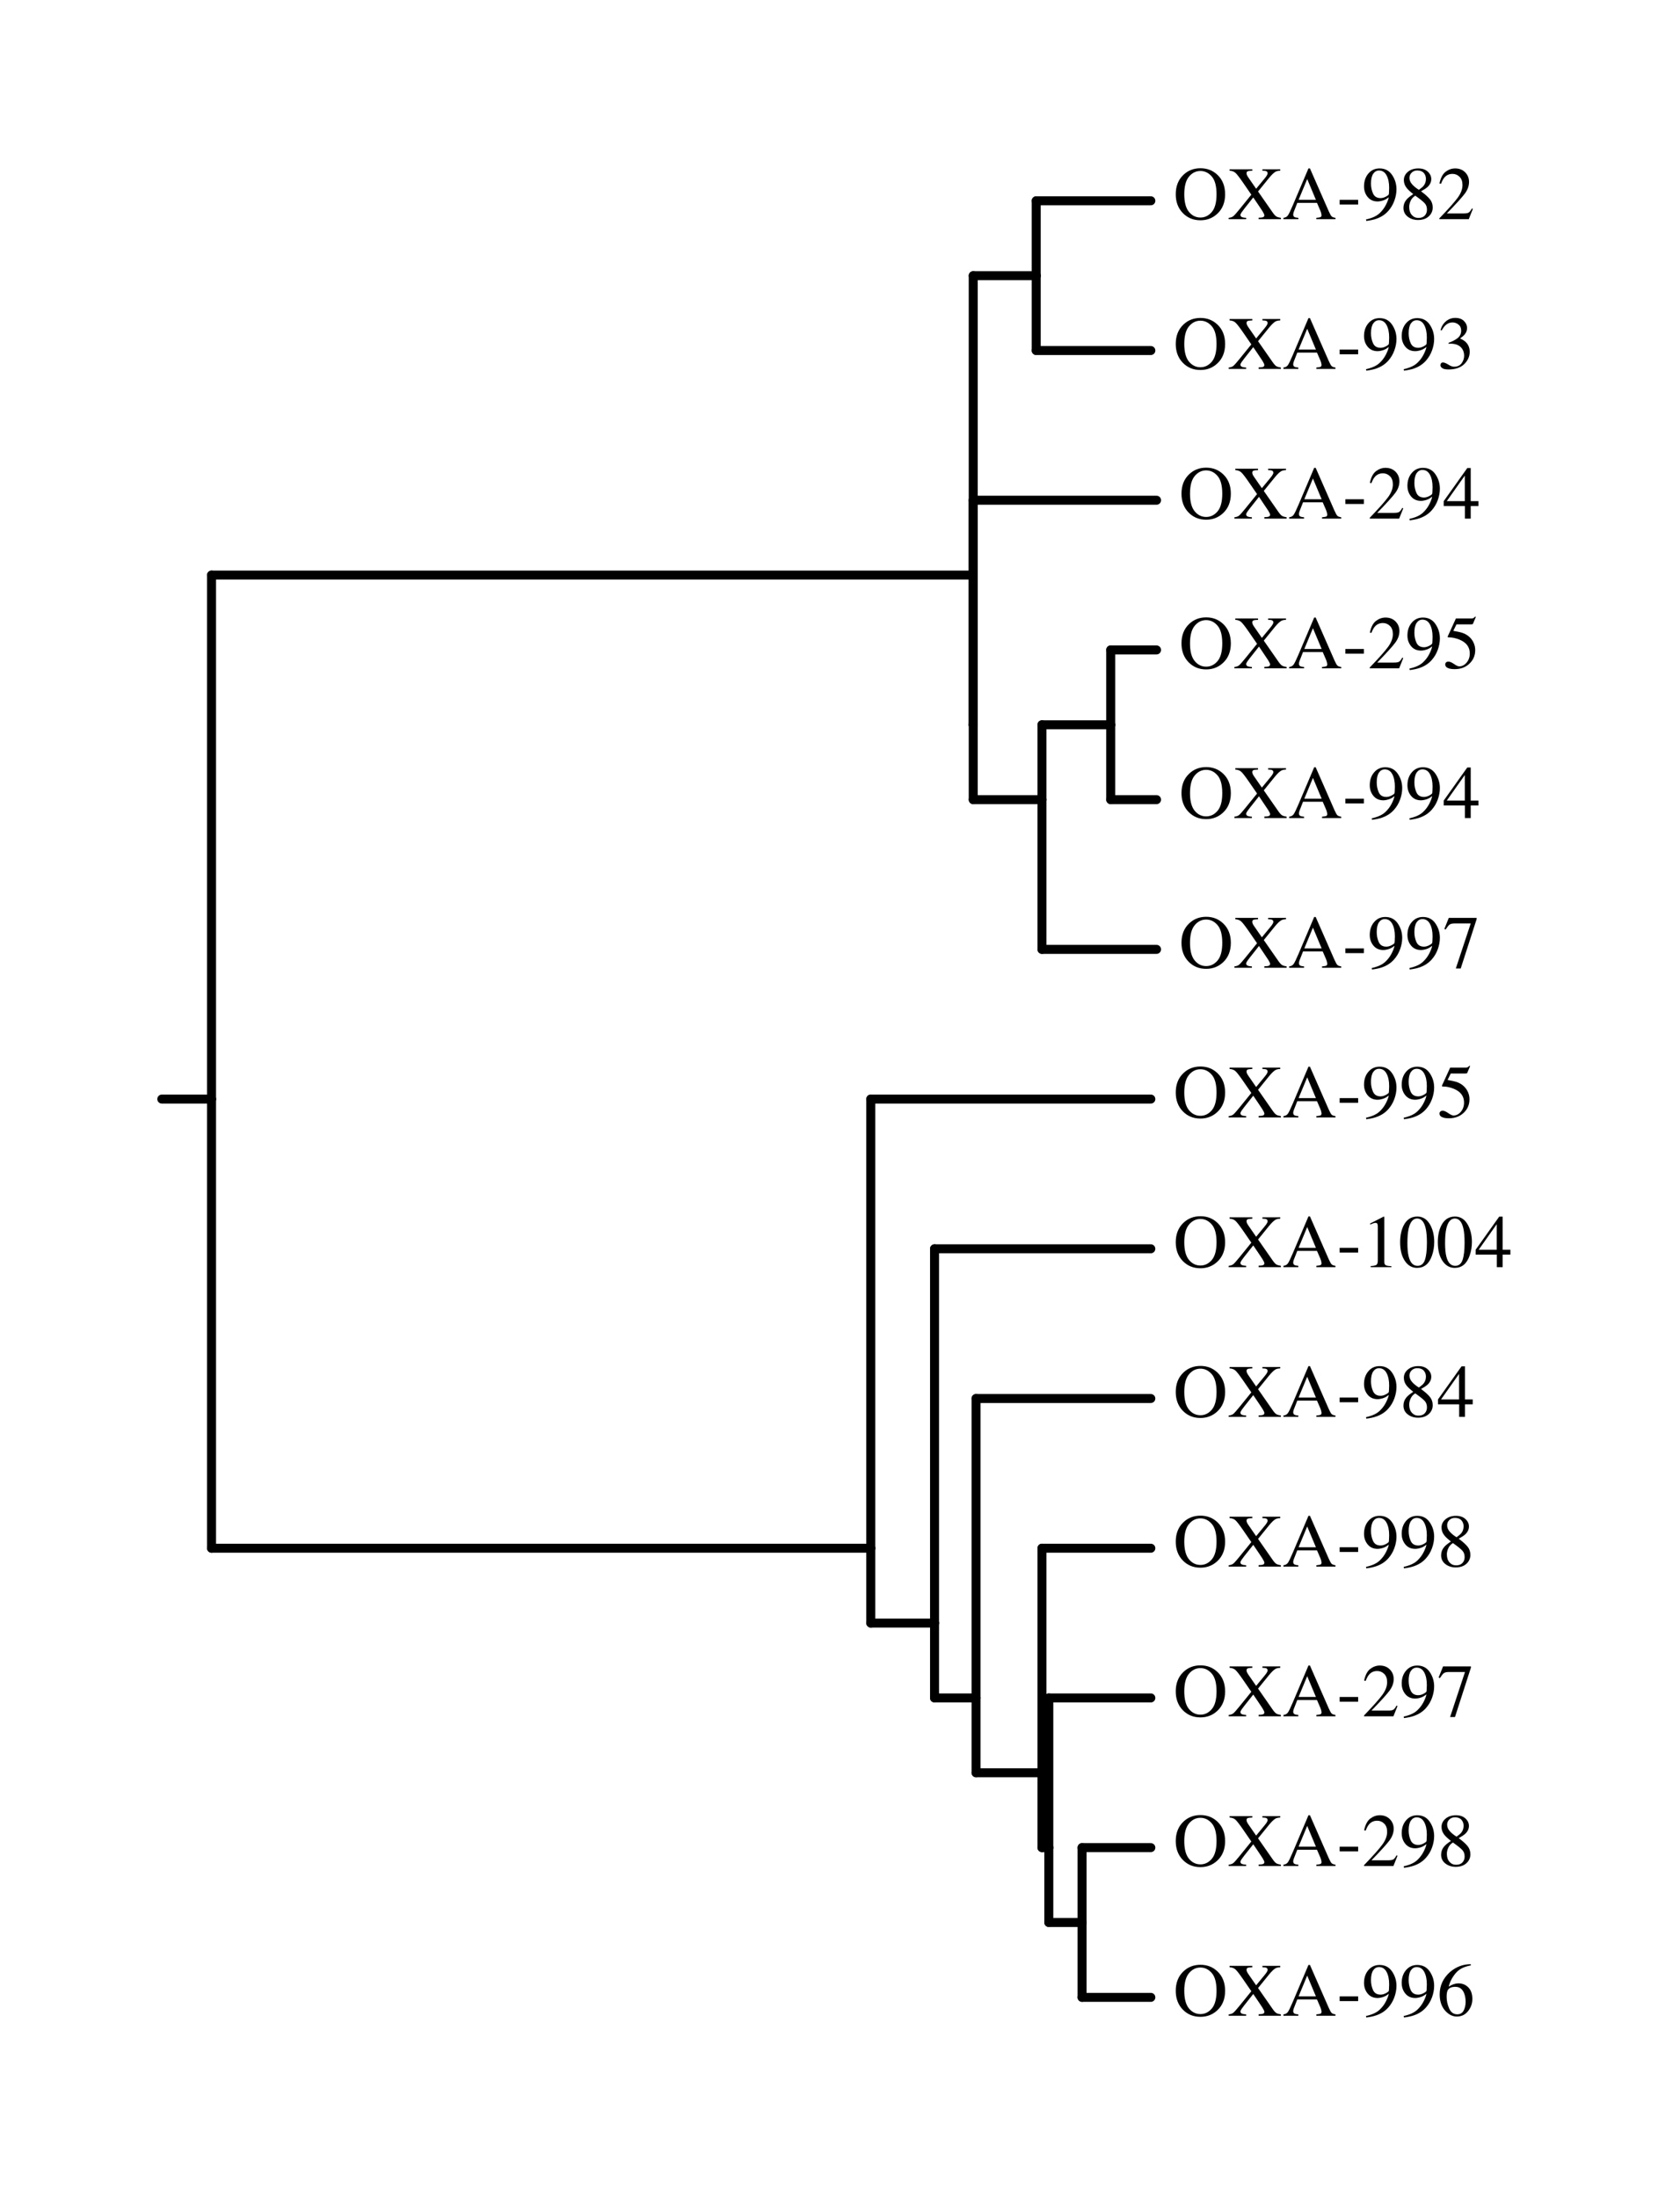<?xml version="1.0" encoding="UTF-8"?>
<svg xmlns="http://www.w3.org/2000/svg" xmlns:xlink="http://www.w3.org/1999/xlink" width="585pt" height="765pt" viewBox="0 0 585 765">
<defs>
<g>
<g id="glyph-0-0">
<path d="M 3.75 -8.672 C 3.75 -5.91 4.289 -3.867 5.375 -2.547 C 6.457 -1.234 7.789 -0.578 9.375 -0.578 C 10.914 -0.578 12.234 -1.219 13.328 -2.5 C 14.43 -3.789 14.984 -5.848 14.984 -8.672 C 14.984 -11.535 14.426 -13.602 13.312 -14.875 C 12.207 -16.145 10.895 -16.781 9.375 -16.781 C 7.801 -16.781 6.469 -16.117 5.375 -14.797 C 4.289 -13.484 3.75 -11.441 3.75 -8.672 Z M 0.781 -8.672 C 0.781 -11.473 1.66 -13.719 3.422 -15.406 C 5.035 -16.957 7.02 -17.734 9.375 -17.734 C 11.738 -17.734 13.727 -16.953 15.344 -15.391 C 17.094 -13.711 17.969 -11.473 17.969 -8.672 C 17.969 -5.828 17.062 -3.566 15.25 -1.891 C 13.633 -0.379 11.676 0.375 9.375 0.375 C 6.914 0.375 4.875 -0.457 3.25 -2.125 C 1.602 -3.82 0.781 -6.004 0.781 -8.672 Z M 9.375 -17.734 Z M 9.375 -17.734 "/>
</g>
<g id="glyph-0-1">
<path d="M 0.266 -0.469 C 0.973 -0.551 1.508 -0.738 1.875 -1.031 C 2.25 -1.332 2.977 -2.148 4.062 -3.484 L 8.156 -8.531 L 5.25 -12.75 C 4 -14.562 3.117 -15.691 2.609 -16.141 C 2.098 -16.586 1.422 -16.832 0.578 -16.875 L 0.578 -17.359 L 8.5 -17.359 L 8.5 -16.875 C 7.738 -16.844 7.238 -16.789 7 -16.719 C 6.656 -16.602 6.484 -16.359 6.484 -15.984 C 6.484 -15.742 6.566 -15.457 6.734 -15.125 C 6.816 -14.957 6.938 -14.766 7.094 -14.547 L 9.828 -10.594 L 12.812 -14.203 C 13.25 -14.723 13.539 -15.145 13.688 -15.469 C 13.781 -15.656 13.828 -15.82 13.828 -15.969 C 13.828 -16.352 13.641 -16.613 13.266 -16.75 C 13.035 -16.82 12.617 -16.863 12.016 -16.875 L 12.016 -17.359 L 18.234 -17.359 L 18.234 -16.875 C 17.535 -16.852 16.992 -16.738 16.609 -16.531 C 16.004 -16.195 15.254 -15.484 14.359 -14.391 L 10.5 -9.641 L 15.531 -2.422 C 16.07 -1.641 16.52 -1.145 16.875 -0.938 C 17.238 -0.727 17.766 -0.57 18.453 -0.469 L 18.453 0 L 10.688 0 L 10.688 -0.516 C 11.426 -0.523 11.941 -0.586 12.234 -0.703 C 12.535 -0.816 12.688 -1.031 12.688 -1.344 C 12.688 -1.613 12.488 -2.066 12.094 -2.703 C 11.695 -3.336 10.609 -4.961 8.828 -7.578 L 5.719 -3.656 C 5.27 -3.094 4.957 -2.676 4.781 -2.406 C 4.5 -1.988 4.359 -1.676 4.359 -1.469 C 4.359 -1.094 4.578 -0.828 5.016 -0.672 C 5.285 -0.578 5.734 -0.508 6.359 -0.469 L 6.359 0 L 0.266 0 Z M 0.266 -0.469 "/>
</g>
<g id="glyph-0-2">
<path d="M 11.703 -6.734 L 8.672 -13.969 L 5.672 -6.734 Z M 0.391 0 L 0.391 -0.469 C 1.055 -0.551 1.555 -0.805 1.891 -1.234 C 2.234 -1.672 2.816 -2.859 3.641 -4.797 L 9.109 -17.672 L 9.625 -17.672 L 16.156 -2.797 C 16.594 -1.805 16.941 -1.191 17.203 -0.953 C 17.461 -0.723 17.898 -0.562 18.516 -0.469 L 18.516 0 L 11.844 0 L 11.844 -0.469 C 12.602 -0.539 13.094 -0.625 13.312 -0.719 C 13.539 -0.82 13.656 -1.066 13.656 -1.453 C 13.656 -1.578 13.613 -1.801 13.531 -2.125 C 13.445 -2.445 13.328 -2.789 13.172 -3.156 L 12.078 -5.672 L 5.219 -5.672 C 4.531 -3.953 4.117 -2.898 3.984 -2.516 C 3.859 -2.141 3.797 -1.844 3.797 -1.625 C 3.797 -1.176 3.973 -0.867 4.328 -0.703 C 4.547 -0.598 4.961 -0.52 5.578 -0.469 L 5.578 0 Z M 9.359 -17.672 Z M 9.359 -17.672 "/>
</g>
<g id="glyph-0-3">
<path d="M 1.031 -6.734 L 7.469 -6.734 L 7.469 -5.094 L 1.031 -5.094 Z M 1.031 -6.734 "/>
</g>
<g id="glyph-0-4">
<path d="M 6.547 -7.344 C 7.129 -7.344 7.727 -7.504 8.344 -7.828 C 8.969 -8.148 9.32 -8.422 9.406 -8.641 C 9.438 -8.734 9.461 -9.051 9.484 -9.594 C 9.516 -10.145 9.531 -10.594 9.531 -10.938 C 9.531 -12.719 9.227 -14.16 8.625 -15.266 C 8.031 -16.379 7.156 -16.938 6 -16.938 C 5.164 -16.938 4.488 -16.555 3.969 -15.797 C 3.457 -15.035 3.203 -13.898 3.203 -12.391 C 3.203 -11.141 3.441 -9.984 3.922 -8.922 C 4.41 -7.867 5.285 -7.344 6.547 -7.344 Z M 6.188 -17.672 C 8.062 -17.672 9.508 -16.922 10.531 -15.422 C 11.562 -13.922 12.078 -12.25 12.078 -10.406 C 12.078 -9.102 11.832 -7.781 11.344 -6.438 C 10.863 -5.102 10.156 -3.91 9.219 -2.859 C 8.133 -1.641 6.758 -0.738 5.094 -0.156 C 4.164 0.176 2.992 0.43 1.578 0.609 L 1.453 0.109 C 2.336 -0.098 3.07 -0.316 3.656 -0.547 C 4.719 -0.961 5.57 -1.477 6.219 -2.094 C 7.125 -2.945 7.848 -3.906 8.391 -4.969 C 8.93 -6.039 9.27 -6.93 9.406 -7.641 L 8.953 -7.312 C 8.316 -6.832 7.57 -6.504 6.719 -6.328 C 6.281 -6.223 5.879 -6.172 5.516 -6.172 C 4.055 -6.172 2.898 -6.688 2.047 -7.719 C 1.203 -8.75 0.781 -9.977 0.781 -11.406 C 0.781 -13.219 1.285 -14.711 2.297 -15.891 C 3.305 -17.078 4.602 -17.672 6.188 -17.672 Z M 6.188 -17.672 "/>
</g>
<g id="glyph-0-5">
<path d="M 6.594 -0.438 C 7.57 -0.438 8.312 -0.707 8.812 -1.25 C 9.32 -1.801 9.578 -2.488 9.578 -3.312 C 9.578 -4.238 9.312 -4.988 8.781 -5.562 C 8.25 -6.145 7.156 -7.02 5.5 -8.188 C 4.758 -7.727 4.223 -7.129 3.891 -6.391 C 3.555 -5.66 3.391 -4.953 3.391 -4.266 C 3.391 -3.098 3.691 -2.164 4.297 -1.469 C 4.898 -0.781 5.664 -0.438 6.594 -0.438 Z M 6.766 -10.219 C 7.566 -10.781 8.117 -11.254 8.422 -11.641 C 8.953 -12.297 9.219 -13.094 9.219 -14.031 C 9.219 -14.844 8.969 -15.531 8.469 -16.094 C 7.969 -16.664 7.211 -16.953 6.203 -16.953 C 5.41 -16.953 4.758 -16.703 4.25 -16.203 C 3.738 -15.711 3.484 -15.109 3.484 -14.391 C 3.484 -13.586 3.785 -12.844 4.391 -12.156 C 4.992 -11.469 5.785 -10.82 6.766 -10.219 Z M 4.797 -8.734 C 3.66 -9.641 2.891 -10.363 2.484 -10.906 C 1.848 -11.719 1.531 -12.617 1.531 -13.609 C 1.531 -14.742 2 -15.703 2.938 -16.484 C 3.875 -17.273 5.086 -17.672 6.578 -17.672 C 7.953 -17.672 9.047 -17.297 9.859 -16.547 C 10.672 -15.805 11.078 -14.945 11.078 -13.969 C 11.078 -12.969 10.664 -12.066 9.844 -11.266 C 9.363 -10.816 8.586 -10.297 7.516 -9.703 C 8.973 -8.629 10.016 -7.691 10.641 -6.891 C 11.266 -6.098 11.578 -5.16 11.578 -4.078 C 11.578 -2.848 11.113 -1.812 10.188 -0.969 C 9.258 -0.133 8.02 0.281 6.469 0.281 C 5.07 0.281 3.875 -0.102 2.875 -0.875 C 1.883 -1.645 1.391 -2.664 1.391 -3.938 C 1.391 -5.02 1.738 -5.973 2.438 -6.797 C 2.883 -7.336 3.672 -7.984 4.797 -8.734 Z M 4.797 -8.734 "/>
</g>
<g id="glyph-0-6">
<path d="M 0.781 -0.297 C 3.906 -3.535 6.023 -5.914 7.141 -7.438 C 8.266 -8.957 8.828 -10.441 8.828 -11.891 C 8.828 -13.148 8.484 -14.109 7.797 -14.766 C 7.117 -15.43 6.305 -15.766 5.359 -15.766 C 4.18 -15.766 3.234 -15.336 2.516 -14.484 C 2.109 -14.016 1.723 -13.297 1.359 -12.328 L 0.812 -12.438 C 1.238 -14.406 1.961 -15.77 2.984 -16.531 C 4.004 -17.289 5.098 -17.672 6.266 -17.672 C 7.703 -17.672 8.867 -17.219 9.766 -16.312 C 10.66 -15.406 11.109 -14.289 11.109 -12.969 C 11.109 -11.57 10.625 -10.223 9.656 -8.922 C 8.695 -7.629 6.602 -5.32 3.375 -2 L 9.25 -2 C 10.07 -2 10.648 -2.098 10.984 -2.297 C 11.316 -2.492 11.691 -2.973 12.109 -3.734 L 12.438 -3.578 L 11.016 0 L 0.781 0 Z M 0.781 -0.297 "/>
</g>
<g id="glyph-0-7">
<path d="M 2.031 -2.234 C 2.5 -2.234 3.117 -1.988 3.891 -1.5 C 4.672 -1.008 5.328 -0.766 5.859 -0.766 C 7.055 -0.766 7.945 -1.164 8.531 -1.969 C 9.113 -2.781 9.406 -3.66 9.406 -4.609 C 9.406 -5.523 9.172 -6.328 8.703 -7.016 C 7.898 -8.191 6.555 -8.781 4.672 -8.781 C 4.566 -8.781 4.461 -8.773 4.359 -8.766 C 4.254 -8.766 4.133 -8.754 4 -8.734 L 3.969 -9.062 C 5.332 -9.562 6.406 -10.129 7.188 -10.766 C 7.977 -11.41 8.375 -12.258 8.375 -13.312 C 8.375 -14.238 8.062 -14.945 7.438 -15.438 C 6.82 -15.926 6.117 -16.172 5.328 -16.172 C 4.391 -16.172 3.562 -15.82 2.844 -15.125 C 2.445 -14.75 2.023 -14.172 1.578 -13.391 L 1.172 -13.469 C 1.516 -14.77 2.148 -15.805 3.078 -16.578 C 4.016 -17.359 5.094 -17.75 6.312 -17.75 C 7.625 -17.75 8.633 -17.391 9.344 -16.672 C 10.062 -15.961 10.422 -15.133 10.422 -14.188 C 10.422 -13.363 10.125 -12.602 9.531 -11.906 C 9.195 -11.52 8.68 -11.082 7.984 -10.594 C 8.797 -10.238 9.453 -9.828 9.953 -9.359 C 10.879 -8.461 11.344 -7.328 11.344 -5.953 C 11.344 -4.328 10.703 -2.895 9.422 -1.656 C 8.148 -0.426 6.336 0.188 3.984 0.188 C 2.93 0.188 2.191 0.031 1.766 -0.281 C 1.348 -0.594 1.141 -0.926 1.141 -1.281 C 1.141 -1.5 1.207 -1.711 1.344 -1.922 C 1.488 -2.129 1.719 -2.234 2.031 -2.234 Z M 2.031 -2.234 "/>
</g>
<g id="glyph-0-8">
<path d="M 7.641 -14.969 L 1.359 -6.078 L 7.641 -6.078 Z M 8.5 -17.594 L 9.703 -17.594 L 9.703 -6.078 L 12.391 -6.078 L 12.391 -4.375 L 9.703 -4.375 L 9.703 0 L 7.672 0 L 7.672 -4.375 L 0.297 -4.375 L 0.297 -6.078 Z M 8.5 -17.594 "/>
</g>
<g id="glyph-0-9">
<path d="M 1.953 -2.344 C 2.441 -2.344 3.082 -2.066 3.875 -1.516 C 4.664 -0.961 5.273 -0.688 5.703 -0.688 C 6.68 -0.688 7.535 -1.117 8.266 -1.984 C 9.004 -2.859 9.375 -3.926 9.375 -5.188 C 9.375 -7.395 8.195 -8.988 5.844 -9.969 C 4.531 -10.5 3.312 -10.766 2.188 -10.766 C 2 -10.766 1.879 -10.77 1.828 -10.781 C 1.785 -10.801 1.734 -10.848 1.672 -10.922 C 1.68 -10.992 1.691 -11.051 1.703 -11.094 C 1.723 -11.145 1.738 -11.191 1.75 -11.234 L 4.547 -17.359 L 10.047 -17.359 C 10.316 -17.359 10.523 -17.406 10.672 -17.5 C 10.828 -17.594 11.023 -17.766 11.266 -18.016 L 11.469 -17.844 L 10.469 -15.469 C 10.438 -15.395 10.344 -15.348 10.188 -15.328 C 10.031 -15.305 9.863 -15.297 9.688 -15.297 L 4.734 -15.297 L 3.641 -13.047 C 5.035 -12.805 6.062 -12.582 6.719 -12.375 C 7.781 -12.02 8.672 -11.488 9.391 -10.781 C 10.004 -10.176 10.469 -9.492 10.781 -8.734 C 11.102 -7.984 11.266 -7.188 11.266 -6.344 C 11.266 -4.457 10.586 -2.879 9.234 -1.609 C 7.891 -0.348 6.191 0.281 4.141 0.281 C 3.297 0.281 2.617 0.195 2.109 0.031 C 1.254 -0.227 0.828 -0.703 0.828 -1.391 C 0.828 -1.641 0.922 -1.859 1.109 -2.047 C 1.297 -2.242 1.578 -2.344 1.953 -2.344 Z M 1.953 -2.344 "/>
</g>
<g id="glyph-0-10">
<path d="M 11.766 -17.359 L 11.766 -16.938 L 6.219 0.25 L 4.516 0.25 L 9.703 -15.422 L 4.125 -15.422 C 3.289 -15.422 2.691 -15.285 2.328 -15.016 C 1.973 -14.742 1.516 -14.172 0.953 -13.297 L 0.516 -13.5 C 1.066 -14.863 1.406 -15.707 1.531 -16.031 C 1.664 -16.352 1.844 -16.797 2.062 -17.359 Z M 11.766 -17.359 "/>
</g>
<g id="glyph-0-11">
<path d="M 7.766 -17.594 C 7.797 -17.551 7.812 -17.52 7.812 -17.5 C 7.82 -17.477 7.828 -17.43 7.828 -17.359 L 7.828 -1.938 C 7.828 -1.281 8 -0.859 8.344 -0.672 C 8.695 -0.492 9.352 -0.391 10.312 -0.359 L 10.312 0 L 3.094 0 L 3.094 -0.391 C 4.125 -0.441 4.797 -0.582 5.109 -0.812 C 5.422 -1.039 5.578 -1.539 5.578 -2.312 L 5.578 -14.172 C 5.578 -14.578 5.523 -14.883 5.422 -15.094 C 5.328 -15.312 5.109 -15.422 4.766 -15.422 C 4.547 -15.422 4.258 -15.359 3.906 -15.234 C 3.551 -15.109 3.219 -14.977 2.906 -14.844 L 2.906 -15.203 L 7.609 -17.594 Z M 7.766 -17.594 "/>
</g>
<g id="glyph-0-12">
<path d="M 6.281 -0.469 C 7.531 -0.469 8.391 -1.156 8.859 -2.531 C 9.328 -3.906 9.562 -5.895 9.562 -8.5 C 9.562 -10.582 9.422 -12.238 9.141 -13.469 C 8.617 -15.781 7.629 -16.938 6.172 -16.938 C 4.723 -16.938 3.727 -15.75 3.188 -13.375 C 2.906 -12.113 2.766 -10.445 2.766 -8.375 C 2.766 -6.438 2.91 -4.891 3.203 -3.734 C 3.742 -1.555 4.77 -0.469 6.281 -0.469 Z M 6.234 -17.625 C 8.203 -17.625 9.727 -16.598 10.812 -14.547 C 11.676 -12.879 12.109 -10.961 12.109 -8.797 C 12.109 -7.098 11.844 -5.5 11.312 -4 C 10.312 -1.164 8.582 0.25 6.125 0.25 C 4.438 0.25 3.051 -0.516 1.969 -2.047 C 0.812 -3.68 0.234 -5.898 0.234 -8.703 C 0.234 -10.898 0.617 -12.797 1.391 -14.391 C 2.441 -16.547 4.055 -17.625 6.234 -17.625 Z M 6.234 -17.625 "/>
</g>
<g id="glyph-0-13">
<path d="M 12.266 -5.828 C 12.266 -4.266 11.766 -2.852 10.766 -1.594 C 9.766 -0.344 8.461 0.281 6.859 0.281 C 5.348 0.281 3.973 -0.422 2.734 -1.828 C 1.504 -3.242 0.891 -5.117 0.891 -7.453 C 0.891 -10.473 2.086 -13.062 4.484 -15.219 C 6.617 -17.031 9.02 -17.938 11.688 -17.938 L 11.75 -17.516 C 10.676 -17.316 9.754 -17.047 8.984 -16.703 C 8.211 -16.367 7.523 -15.898 6.922 -15.297 C 6.297 -14.68 5.707 -13.898 5.156 -12.953 C 4.613 -12.004 4.238 -11.062 4.031 -10.125 C 4.562 -10.457 5.02 -10.695 5.406 -10.844 C 6.094 -11.125 6.781 -11.266 7.469 -11.266 C 8.82 -11.266 9.957 -10.789 10.875 -9.844 C 11.801 -8.906 12.266 -7.566 12.266 -5.828 Z M 9.922 -4.844 C 9.922 -5.977 9.742 -6.984 9.391 -7.859 C 8.797 -9.328 7.781 -10.062 6.344 -10.062 C 5.02 -10.062 4.141 -9.672 3.703 -8.891 C 3.441 -8.43 3.312 -7.66 3.312 -6.578 C 3.312 -5.191 3.609 -3.832 4.203 -2.5 C 4.797 -1.164 5.734 -0.5 7.016 -0.5 C 8.035 -0.5 8.773 -0.93 9.234 -1.797 C 9.691 -2.66 9.922 -3.676 9.922 -4.844 Z M 9.922 -4.844 "/>
</g>
</g>
</defs>
<path fill="none" stroke-width="31.3" stroke-linecap="round" stroke-linejoin="round" stroke="rgb(0%, 0%, 0%)" stroke-opacity="1" stroke-miterlimit="10" d="M 736.602 3825 L 563.398 3825 " transform="matrix(0.1, 0, 0, -0.1, 0, 765)"/>
<path fill="none" stroke-width="31.3" stroke-linecap="round" stroke-linejoin="round" stroke="rgb(0%, 0%, 0%)" stroke-opacity="1" stroke-miterlimit="10" d="M 736.602 5648.594 L 736.602 3825 " transform="matrix(0.1, 0, 0, -0.1, 0, 765)"/>
<path fill="none" stroke-width="31.3" stroke-linecap="round" stroke-linejoin="round" stroke="rgb(0%, 0%, 0%)" stroke-opacity="1" stroke-miterlimit="10" d="M 3388.906 5648.594 L 736.602 5648.594 " transform="matrix(0.1, 0, 0, -0.1, 0, 765)"/>
<path fill="none" stroke-width="31.3" stroke-linecap="round" stroke-linejoin="round" stroke="rgb(0%, 0%, 0%)" stroke-opacity="1" stroke-miterlimit="10" d="M 3388.906 6690.586 L 3388.906 5648.594 " transform="matrix(0.1, 0, 0, -0.1, 0, 765)"/>
<path fill="none" stroke-width="31.3" stroke-linecap="round" stroke-linejoin="round" stroke="rgb(0%, 0%, 0%)" stroke-opacity="1" stroke-miterlimit="10" d="M 3608.281 6690.586 L 3388.906 6690.586 " transform="matrix(0.1, 0, 0, -0.1, 0, 765)"/>
<path fill="none" stroke-width="31.3" stroke-linecap="round" stroke-linejoin="round" stroke="rgb(0%, 0%, 0%)" stroke-opacity="1" stroke-miterlimit="10" d="M 3608.281 6951.211 L 3608.281 6690.586 " transform="matrix(0.1, 0, 0, -0.1, 0, 765)"/>
<path fill="none" stroke-width="31.3" stroke-linecap="round" stroke-linejoin="round" stroke="rgb(0%, 0%, 0%)" stroke-opacity="1" stroke-miterlimit="10" d="M 4007.383 6951.211 L 3608.281 6951.211 " transform="matrix(0.1, 0, 0, -0.1, 0, 765)"/>
<path fill="none" stroke-width="31.3" stroke-linecap="round" stroke-linejoin="round" stroke="rgb(0%, 0%, 0%)" stroke-opacity="1" stroke-miterlimit="10" d="M 3608.281 6430.117 L 3608.281 6690.586 " transform="matrix(0.1, 0, 0, -0.1, 0, 765)"/>
<path fill="none" stroke-width="31.3" stroke-linecap="round" stroke-linejoin="round" stroke="rgb(0%, 0%, 0%)" stroke-opacity="1" stroke-miterlimit="10" d="M 4007.383 6430.117 L 3608.281 6430.117 " transform="matrix(0.1, 0, 0, -0.1, 0, 765)"/>
<path fill="none" stroke-width="31.3" stroke-linecap="round" stroke-linejoin="round" stroke="rgb(0%, 0%, 0%)" stroke-opacity="1" stroke-miterlimit="10" d="M 3388.906 5127.617 L 3388.906 5648.594 " transform="matrix(0.1, 0, 0, -0.1, 0, 765)"/>
<path fill="none" stroke-width="31.3" stroke-linecap="round" stroke-linejoin="round" stroke="rgb(0%, 0%, 0%)" stroke-opacity="1" stroke-miterlimit="10" d="M 3388.906 5127.617 L 3388.906 5127.617 " transform="matrix(0.1, 0, 0, -0.1, 0, 765)"/>
<path fill="none" stroke-width="31.3" stroke-linecap="round" stroke-linejoin="round" stroke="rgb(0%, 0%, 0%)" stroke-opacity="1" stroke-miterlimit="10" d="M 3388.906 5909.102 L 3388.906 5127.617 " transform="matrix(0.1, 0, 0, -0.1, 0, 765)"/>
<path fill="none" stroke-width="31.3" stroke-linecap="round" stroke-linejoin="round" stroke="rgb(0%, 0%, 0%)" stroke-opacity="1" stroke-miterlimit="10" d="M 4027.305 5909.102 L 3388.906 5909.102 " transform="matrix(0.1, 0, 0, -0.1, 0, 765)"/>
<path fill="none" stroke-width="31.3" stroke-linecap="round" stroke-linejoin="round" stroke="rgb(0%, 0%, 0%)" stroke-opacity="1" stroke-miterlimit="10" d="M 3388.906 4867.109 L 3388.906 5127.617 " transform="matrix(0.1, 0, 0, -0.1, 0, 765)"/>
<path fill="none" stroke-width="31.3" stroke-linecap="round" stroke-linejoin="round" stroke="rgb(0%, 0%, 0%)" stroke-opacity="1" stroke-miterlimit="10" d="M 3628.281 4867.109 L 3388.906 4867.109 " transform="matrix(0.1, 0, 0, -0.1, 0, 765)"/>
<path fill="none" stroke-width="31.3" stroke-linecap="round" stroke-linejoin="round" stroke="rgb(0%, 0%, 0%)" stroke-opacity="1" stroke-miterlimit="10" d="M 3628.281 5127.617 L 3628.281 4867.109 " transform="matrix(0.1, 0, 0, -0.1, 0, 765)"/>
<path fill="none" stroke-width="31.3" stroke-linecap="round" stroke-linejoin="round" stroke="rgb(0%, 0%, 0%)" stroke-opacity="1" stroke-miterlimit="10" d="M 3867.695 5127.617 L 3628.281 5127.617 " transform="matrix(0.1, 0, 0, -0.1, 0, 765)"/>
<path fill="none" stroke-width="31.3" stroke-linecap="round" stroke-linejoin="round" stroke="rgb(0%, 0%, 0%)" stroke-opacity="1" stroke-miterlimit="10" d="M 3867.695 5388.086 L 3867.695 5127.617 " transform="matrix(0.1, 0, 0, -0.1, 0, 765)"/>
<path fill="none" stroke-width="31.3" stroke-linecap="round" stroke-linejoin="round" stroke="rgb(0%, 0%, 0%)" stroke-opacity="1" stroke-miterlimit="10" d="M 4027.305 5388.086 L 3867.695 5388.086 " transform="matrix(0.1, 0, 0, -0.1, 0, 765)"/>
<path fill="none" stroke-width="31.3" stroke-linecap="round" stroke-linejoin="round" stroke="rgb(0%, 0%, 0%)" stroke-opacity="1" stroke-miterlimit="10" d="M 3867.695 4867.109 L 3867.695 5127.617 " transform="matrix(0.1, 0, 0, -0.1, 0, 765)"/>
<path fill="none" stroke-width="31.3" stroke-linecap="round" stroke-linejoin="round" stroke="rgb(0%, 0%, 0%)" stroke-opacity="1" stroke-miterlimit="10" d="M 4027.305 4867.109 L 3867.695 4867.109 " transform="matrix(0.1, 0, 0, -0.1, 0, 765)"/>
<path fill="none" stroke-width="31.3" stroke-linecap="round" stroke-linejoin="round" stroke="rgb(0%, 0%, 0%)" stroke-opacity="1" stroke-miterlimit="10" d="M 3628.281 4346.016 L 3628.281 4867.109 " transform="matrix(0.1, 0, 0, -0.1, 0, 765)"/>
<path fill="none" stroke-width="31.3" stroke-linecap="round" stroke-linejoin="round" stroke="rgb(0%, 0%, 0%)" stroke-opacity="1" stroke-miterlimit="10" d="M 4027.305 4346.016 L 3628.281 4346.016 " transform="matrix(0.1, 0, 0, -0.1, 0, 765)"/>
<path fill="none" stroke-width="31.3" stroke-linecap="round" stroke-linejoin="round" stroke="rgb(0%, 0%, 0%)" stroke-opacity="1" stroke-miterlimit="10" d="M 736.602 2261.914 L 736.602 3825 " transform="matrix(0.1, 0, 0, -0.1, 0, 765)"/>
<path fill="none" stroke-width="31.3" stroke-linecap="round" stroke-linejoin="round" stroke="rgb(0%, 0%, 0%)" stroke-opacity="1" stroke-miterlimit="10" d="M 3032.188 2261.914 L 736.602 2261.914 " transform="matrix(0.1, 0, 0, -0.1, 0, 765)"/>
<path fill="none" stroke-width="31.3" stroke-linecap="round" stroke-linejoin="round" stroke="rgb(0%, 0%, 0%)" stroke-opacity="1" stroke-miterlimit="10" d="M 3032.188 3825 L 3032.188 2261.914 " transform="matrix(0.1, 0, 0, -0.1, 0, 765)"/>
<path fill="none" stroke-width="31.3" stroke-linecap="round" stroke-linejoin="round" stroke="rgb(0%, 0%, 0%)" stroke-opacity="1" stroke-miterlimit="10" d="M 4007.383 3825 L 3032.188 3825 " transform="matrix(0.1, 0, 0, -0.1, 0, 765)"/>
<path fill="none" stroke-width="31.3" stroke-linecap="round" stroke-linejoin="round" stroke="rgb(0%, 0%, 0%)" stroke-opacity="1" stroke-miterlimit="10" d="M 3032.188 2001.406 L 3032.188 2261.914 " transform="matrix(0.1, 0, 0, -0.1, 0, 765)"/>
<path fill="none" stroke-width="31.3" stroke-linecap="round" stroke-linejoin="round" stroke="rgb(0%, 0%, 0%)" stroke-opacity="1" stroke-miterlimit="10" d="M 3254.219 2001.406 L 3032.188 2001.406 " transform="matrix(0.1, 0, 0, -0.1, 0, 765)"/>
<path fill="none" stroke-width="31.3" stroke-linecap="round" stroke-linejoin="round" stroke="rgb(0%, 0%, 0%)" stroke-opacity="1" stroke-miterlimit="10" d="M 3254.219 3303.984 L 3254.219 2001.406 " transform="matrix(0.1, 0, 0, -0.1, 0, 765)"/>
<path fill="none" stroke-width="31.3" stroke-linecap="round" stroke-linejoin="round" stroke="rgb(0%, 0%, 0%)" stroke-opacity="1" stroke-miterlimit="10" d="M 4007.305 3303.984 L 3254.219 3303.984 " transform="matrix(0.1, 0, 0, -0.1, 0, 765)"/>
<path fill="none" stroke-width="31.3" stroke-linecap="round" stroke-linejoin="round" stroke="rgb(0%, 0%, 0%)" stroke-opacity="1" stroke-miterlimit="10" d="M 3254.219 1740.898 L 3254.219 2001.406 " transform="matrix(0.1, 0, 0, -0.1, 0, 765)"/>
<path fill="none" stroke-width="31.3" stroke-linecap="round" stroke-linejoin="round" stroke="rgb(0%, 0%, 0%)" stroke-opacity="1" stroke-miterlimit="10" d="M 3398.789 1740.898 L 3254.219 1740.898 " transform="matrix(0.1, 0, 0, -0.1, 0, 765)"/>
<path fill="none" stroke-width="31.3" stroke-linecap="round" stroke-linejoin="round" stroke="rgb(0%, 0%, 0%)" stroke-opacity="1" stroke-miterlimit="10" d="M 3398.789 2782.891 L 3398.789 1740.898 " transform="matrix(0.1, 0, 0, -0.1, 0, 765)"/>
<path fill="none" stroke-width="31.3" stroke-linecap="round" stroke-linejoin="round" stroke="rgb(0%, 0%, 0%)" stroke-opacity="1" stroke-miterlimit="10" d="M 4007.305 2782.891 L 3398.789 2782.891 " transform="matrix(0.1, 0, 0, -0.1, 0, 765)"/>
<path fill="none" stroke-width="31.3" stroke-linecap="round" stroke-linejoin="round" stroke="rgb(0%, 0%, 0%)" stroke-opacity="1" stroke-miterlimit="10" d="M 3398.789 1480.391 L 3398.789 1740.898 " transform="matrix(0.1, 0, 0, -0.1, 0, 765)"/>
<path fill="none" stroke-width="31.3" stroke-linecap="round" stroke-linejoin="round" stroke="rgb(0%, 0%, 0%)" stroke-opacity="1" stroke-miterlimit="10" d="M 3628.281 1480.391 L 3398.789 1480.391 " transform="matrix(0.1, 0, 0, -0.1, 0, 765)"/>
<path fill="none" stroke-width="31.3" stroke-linecap="round" stroke-linejoin="round" stroke="rgb(0%, 0%, 0%)" stroke-opacity="1" stroke-miterlimit="10" d="M 3628.281 2261.914 L 3628.281 1480.391 " transform="matrix(0.1, 0, 0, -0.1, 0, 765)"/>
<path fill="none" stroke-width="31.3" stroke-linecap="round" stroke-linejoin="round" stroke="rgb(0%, 0%, 0%)" stroke-opacity="1" stroke-miterlimit="10" d="M 4007.383 2261.914 L 3628.281 2261.914 " transform="matrix(0.1, 0, 0, -0.1, 0, 765)"/>
<path fill="none" stroke-width="31.3" stroke-linecap="round" stroke-linejoin="round" stroke="rgb(0%, 0%, 0%)" stroke-opacity="1" stroke-miterlimit="10" d="M 3628.281 1219.883 L 3628.281 1480.391 " transform="matrix(0.1, 0, 0, -0.1, 0, 765)"/>
<path fill="none" stroke-width="31.3" stroke-linecap="round" stroke-linejoin="round" stroke="rgb(0%, 0%, 0%)" stroke-opacity="1" stroke-miterlimit="10" d="M 3652.109 1219.883 L 3628.281 1219.883 " transform="matrix(0.1, 0, 0, -0.1, 0, 765)"/>
<path fill="none" stroke-width="31.3" stroke-linecap="round" stroke-linejoin="round" stroke="rgb(0%, 0%, 0%)" stroke-opacity="1" stroke-miterlimit="10" d="M 3652.109 1740.898 L 3652.109 1219.883 " transform="matrix(0.1, 0, 0, -0.1, 0, 765)"/>
<path fill="none" stroke-width="31.3" stroke-linecap="round" stroke-linejoin="round" stroke="rgb(0%, 0%, 0%)" stroke-opacity="1" stroke-miterlimit="10" d="M 4007.383 1740.898 L 3652.109 1740.898 " transform="matrix(0.1, 0, 0, -0.1, 0, 765)"/>
<path fill="none" stroke-width="31.3" stroke-linecap="round" stroke-linejoin="round" stroke="rgb(0%, 0%, 0%)" stroke-opacity="1" stroke-miterlimit="10" d="M 3652.109 959.414 L 3652.109 1219.883 " transform="matrix(0.1, 0, 0, -0.1, 0, 765)"/>
<path fill="none" stroke-width="31.3" stroke-linecap="round" stroke-linejoin="round" stroke="rgb(0%, 0%, 0%)" stroke-opacity="1" stroke-miterlimit="10" d="M 3767.891 959.414 L 3652.109 959.414 " transform="matrix(0.1, 0, 0, -0.1, 0, 765)"/>
<path fill="none" stroke-width="31.3" stroke-linecap="round" stroke-linejoin="round" stroke="rgb(0%, 0%, 0%)" stroke-opacity="1" stroke-miterlimit="10" d="M 3767.891 1219.883 L 3767.891 959.414 " transform="matrix(0.1, 0, 0, -0.1, 0, 765)"/>
<path fill="none" stroke-width="31.3" stroke-linecap="round" stroke-linejoin="round" stroke="rgb(0%, 0%, 0%)" stroke-opacity="1" stroke-miterlimit="10" d="M 4007.383 1219.883 L 3767.891 1219.883 " transform="matrix(0.1, 0, 0, -0.1, 0, 765)"/>
<path fill="none" stroke-width="31.3" stroke-linecap="round" stroke-linejoin="round" stroke="rgb(0%, 0%, 0%)" stroke-opacity="1" stroke-miterlimit="10" d="M 3767.891 698.789 L 3767.891 959.414 " transform="matrix(0.1, 0, 0, -0.1, 0, 765)"/>
<path fill="none" stroke-width="31.3" stroke-linecap="round" stroke-linejoin="round" stroke="rgb(0%, 0%, 0%)" stroke-opacity="1" stroke-miterlimit="10" d="M 4007.383 698.789 L 3767.891 698.789 " transform="matrix(0.1, 0, 0, -0.1, 0, 765)"/>
<g fill="rgb(0%, 0%, 0%)" fill-opacity="1">
<use xlink:href="#glyph-0-0" x="408.632" y="76.284"/>
<use xlink:href="#glyph-0-1" x="427.574" y="76.284"/>
<use xlink:href="#glyph-0-2" x="446.515" y="76.284"/>
<use xlink:href="#glyph-0-3" x="465.457" y="76.284"/>
<use xlink:href="#glyph-0-4" x="474.193" y="76.284"/>
<use xlink:href="#glyph-0-5" x="487.311" y="76.284"/>
<use xlink:href="#glyph-0-6" x="500.428" y="76.284"/>
</g>
<g fill="rgb(0%, 0%, 0%)" fill-opacity="1">
<use xlink:href="#glyph-0-0" x="408.632" y="128.387"/>
<use xlink:href="#glyph-0-1" x="427.574" y="128.387"/>
<use xlink:href="#glyph-0-2" x="446.515" y="128.387"/>
<use xlink:href="#glyph-0-3" x="465.457" y="128.387"/>
<use xlink:href="#glyph-0-4" x="474.193" y="128.387"/>
<use xlink:href="#glyph-0-4" x="487.311" y="128.387"/>
<use xlink:href="#glyph-0-7" x="500.428" y="128.387"/>
</g>
<g fill="rgb(0%, 0%, 0%)" fill-opacity="1">
<use xlink:href="#glyph-0-0" x="410.627" y="180.489"/>
<use xlink:href="#glyph-0-1" x="429.569" y="180.489"/>
<use xlink:href="#glyph-0-2" x="448.511" y="180.489"/>
<use xlink:href="#glyph-0-3" x="467.452" y="180.489"/>
<use xlink:href="#glyph-0-6" x="476.189" y="180.489"/>
<use xlink:href="#glyph-0-4" x="489.306" y="180.489"/>
<use xlink:href="#glyph-0-8" x="502.424" y="180.489"/>
</g>
<g fill="rgb(0%, 0%, 0%)" fill-opacity="1">
<use xlink:href="#glyph-0-0" x="410.627" y="232.592"/>
<use xlink:href="#glyph-0-1" x="429.569" y="232.592"/>
<use xlink:href="#glyph-0-2" x="448.511" y="232.592"/>
<use xlink:href="#glyph-0-3" x="467.452" y="232.592"/>
<use xlink:href="#glyph-0-6" x="476.189" y="232.592"/>
<use xlink:href="#glyph-0-4" x="489.306" y="232.592"/>
<use xlink:href="#glyph-0-9" x="502.424" y="232.592"/>
</g>
<g fill="rgb(0%, 0%, 0%)" fill-opacity="1">
<use xlink:href="#glyph-0-0" x="410.627" y="284.695"/>
<use xlink:href="#glyph-0-1" x="429.569" y="284.695"/>
<use xlink:href="#glyph-0-2" x="448.511" y="284.695"/>
<use xlink:href="#glyph-0-3" x="467.452" y="284.695"/>
<use xlink:href="#glyph-0-4" x="476.189" y="284.695"/>
<use xlink:href="#glyph-0-4" x="489.306" y="284.695"/>
<use xlink:href="#glyph-0-8" x="502.424" y="284.695"/>
</g>
<g fill="rgb(0%, 0%, 0%)" fill-opacity="1">
<use xlink:href="#glyph-0-0" x="410.627" y="336.798"/>
<use xlink:href="#glyph-0-1" x="429.569" y="336.798"/>
<use xlink:href="#glyph-0-2" x="448.511" y="336.798"/>
<use xlink:href="#glyph-0-3" x="467.452" y="336.798"/>
<use xlink:href="#glyph-0-4" x="476.189" y="336.798"/>
<use xlink:href="#glyph-0-4" x="489.306" y="336.798"/>
<use xlink:href="#glyph-0-10" x="502.424" y="336.798"/>
</g>
<g fill="rgb(0%, 0%, 0%)" fill-opacity="1">
<use xlink:href="#glyph-0-0" x="408.632" y="388.9"/>
<use xlink:href="#glyph-0-1" x="427.574" y="388.9"/>
<use xlink:href="#glyph-0-2" x="446.515" y="388.9"/>
<use xlink:href="#glyph-0-3" x="465.457" y="388.9"/>
<use xlink:href="#glyph-0-4" x="474.193" y="388.9"/>
<use xlink:href="#glyph-0-4" x="487.311" y="388.9"/>
<use xlink:href="#glyph-0-9" x="500.428" y="388.9"/>
</g>
<g fill="rgb(0%, 0%, 0%)" fill-opacity="1">
<use xlink:href="#glyph-0-0" x="408.632" y="441.003"/>
<use xlink:href="#glyph-0-1" x="427.574" y="441.003"/>
<use xlink:href="#glyph-0-2" x="446.515" y="441.003"/>
<use xlink:href="#glyph-0-3" x="465.457" y="441.003"/>
<use xlink:href="#glyph-0-11" x="474.193" y="441.003"/>
<use xlink:href="#glyph-0-12" x="487.311" y="441.003"/>
<use xlink:href="#glyph-0-12" x="500.428" y="441.003"/>
<use xlink:href="#glyph-0-8" x="513.546" y="441.003"/>
</g>
<g fill="rgb(0%, 0%, 0%)" fill-opacity="1">
<use xlink:href="#glyph-0-0" x="408.632" y="493.106"/>
<use xlink:href="#glyph-0-1" x="427.574" y="493.106"/>
<use xlink:href="#glyph-0-2" x="446.515" y="493.106"/>
<use xlink:href="#glyph-0-3" x="465.457" y="493.106"/>
<use xlink:href="#glyph-0-4" x="474.193" y="493.106"/>
<use xlink:href="#glyph-0-5" x="487.311" y="493.106"/>
<use xlink:href="#glyph-0-8" x="500.428" y="493.106"/>
</g>
<g fill="rgb(0%, 0%, 0%)" fill-opacity="1">
<use xlink:href="#glyph-0-0" x="408.632" y="545.208"/>
<use xlink:href="#glyph-0-1" x="427.574" y="545.208"/>
<use xlink:href="#glyph-0-2" x="446.515" y="545.208"/>
<use xlink:href="#glyph-0-3" x="465.457" y="545.208"/>
<use xlink:href="#glyph-0-4" x="474.193" y="545.208"/>
<use xlink:href="#glyph-0-4" x="487.311" y="545.208"/>
<use xlink:href="#glyph-0-5" x="500.428" y="545.208"/>
</g>
<g fill="rgb(0%, 0%, 0%)" fill-opacity="1">
<use xlink:href="#glyph-0-0" x="408.632" y="597.311"/>
<use xlink:href="#glyph-0-1" x="427.574" y="597.311"/>
<use xlink:href="#glyph-0-2" x="446.515" y="597.311"/>
<use xlink:href="#glyph-0-3" x="465.457" y="597.311"/>
<use xlink:href="#glyph-0-6" x="474.193" y="597.311"/>
<use xlink:href="#glyph-0-4" x="487.311" y="597.311"/>
<use xlink:href="#glyph-0-10" x="500.428" y="597.311"/>
</g>
<g fill="rgb(0%, 0%, 0%)" fill-opacity="1">
<use xlink:href="#glyph-0-0" x="408.632" y="649.414"/>
<use xlink:href="#glyph-0-1" x="427.574" y="649.414"/>
<use xlink:href="#glyph-0-2" x="446.515" y="649.414"/>
<use xlink:href="#glyph-0-3" x="465.457" y="649.414"/>
<use xlink:href="#glyph-0-6" x="474.193" y="649.414"/>
<use xlink:href="#glyph-0-4" x="487.311" y="649.414"/>
<use xlink:href="#glyph-0-5" x="500.428" y="649.414"/>
</g>
<g fill="rgb(0%, 0%, 0%)" fill-opacity="1">
<use xlink:href="#glyph-0-0" x="408.632" y="701.516"/>
<use xlink:href="#glyph-0-1" x="427.574" y="701.516"/>
<use xlink:href="#glyph-0-2" x="446.515" y="701.516"/>
<use xlink:href="#glyph-0-3" x="465.457" y="701.516"/>
<use xlink:href="#glyph-0-4" x="474.193" y="701.516"/>
<use xlink:href="#glyph-0-4" x="487.311" y="701.516"/>
<use xlink:href="#glyph-0-13" x="500.428" y="701.516"/>
</g>
</svg>
